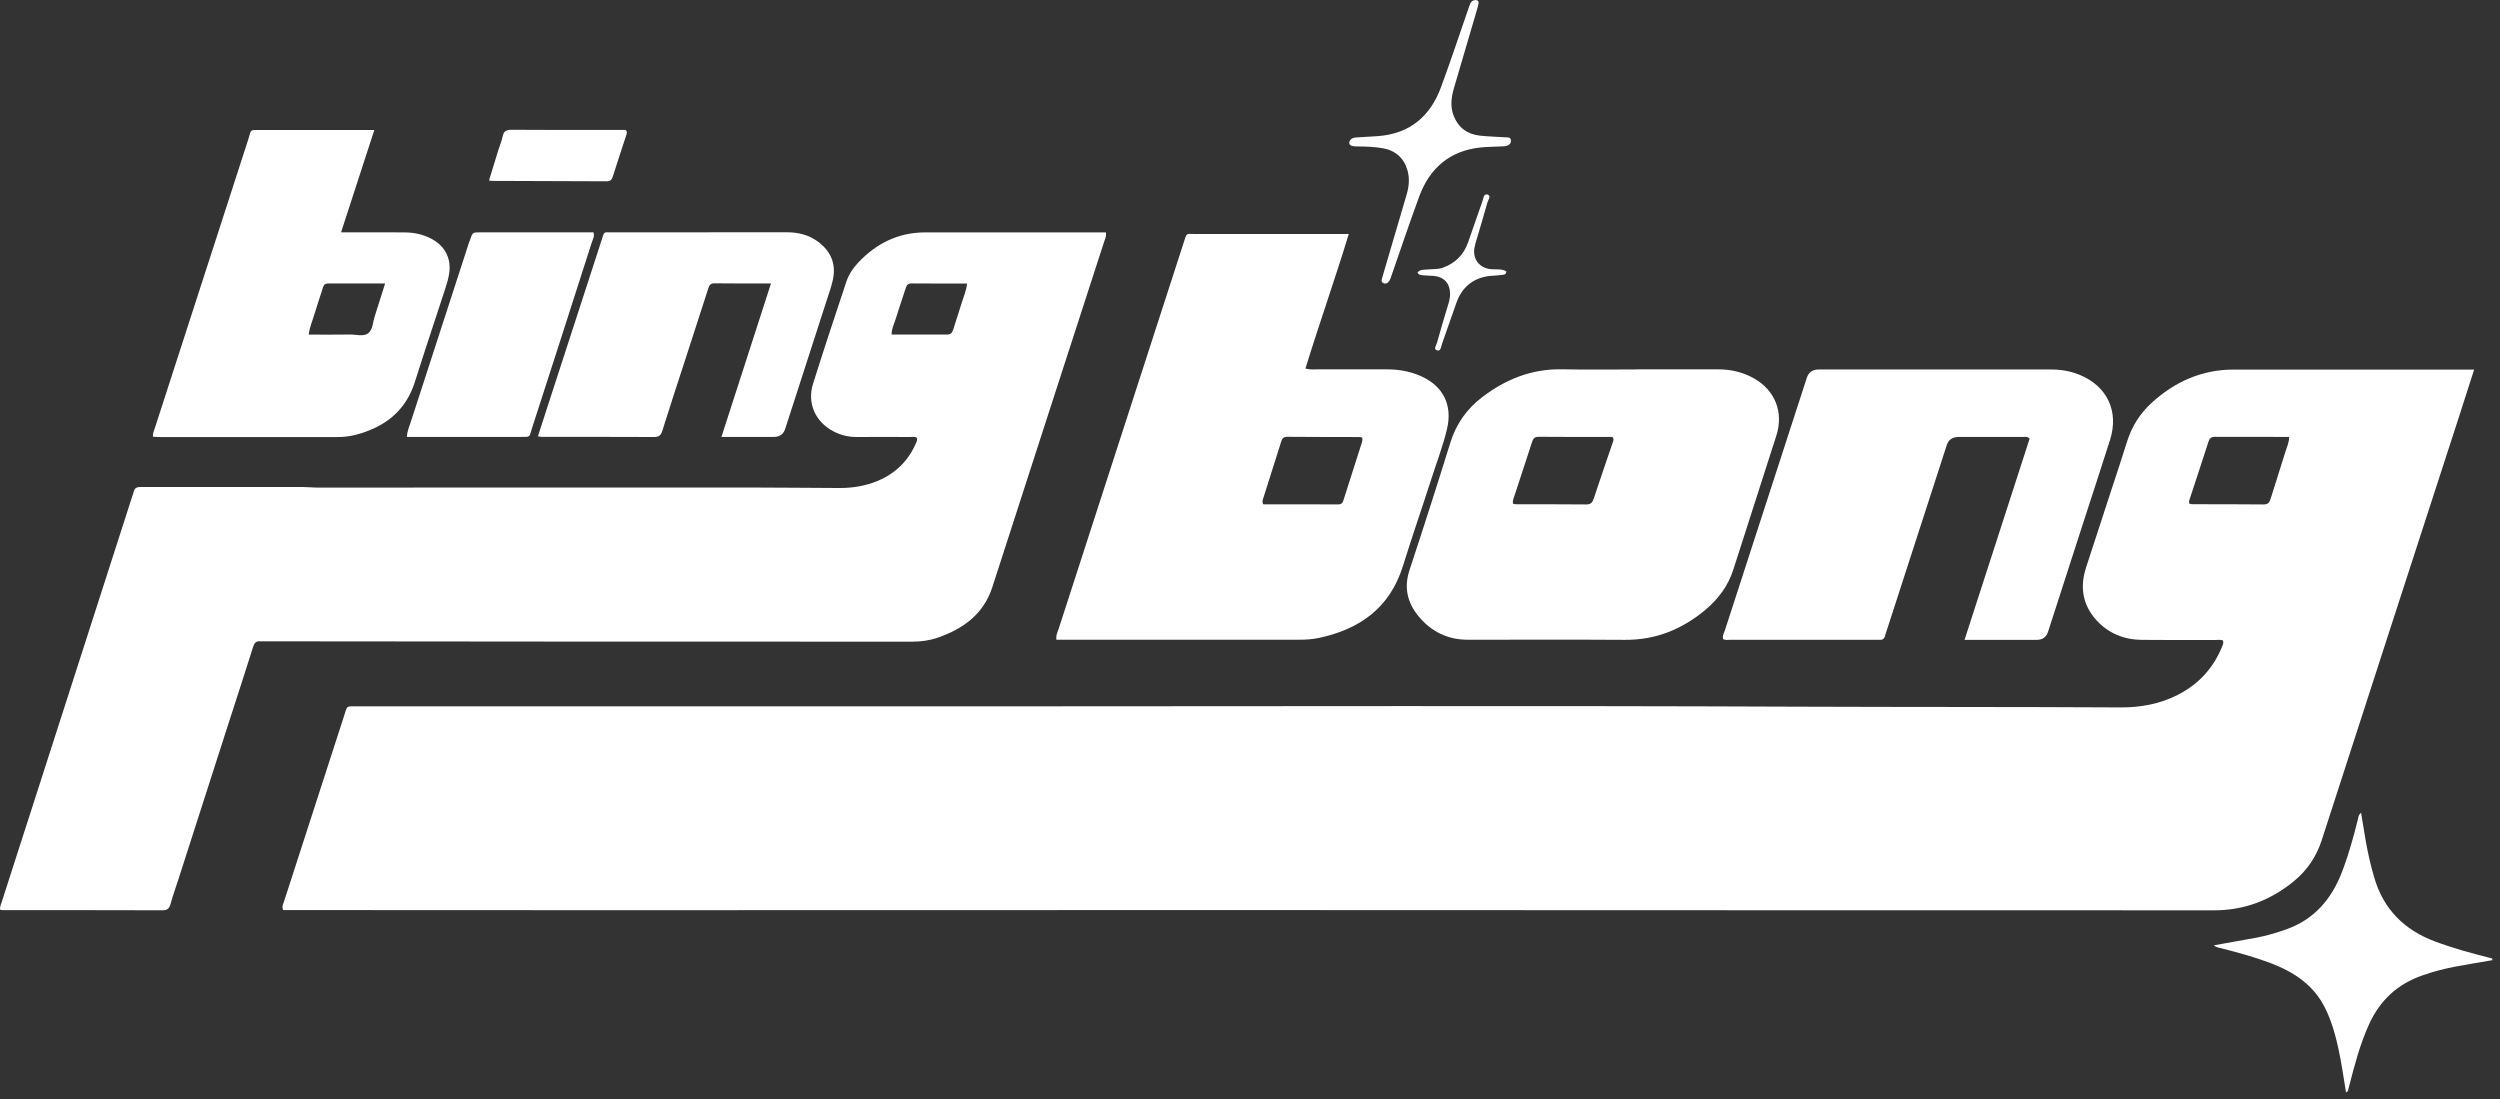 <svg width="116" height="51" viewBox="0 0 116 51" fill="none" xmlns="http://www.w3.org/2000/svg">
<rect x="0" y="0" width="116" height="51" fill="#333333" stroke="none"/>
<g id="BingBong 1" clip-path="url(#clip0_15491_394)">
<path id="Vector" d="M114.804 17.138C114.537 17.969 114.292 18.734 114.046 19.497C111.938 25.988 109.831 32.481 107.731 38.976C107.484 39.742 107.06 40.371 106.449 40.877C105.371 41.766 104.143 42.241 102.727 42.239C95.424 42.233 88.118 42.239 80.815 42.235C72.722 42.235 64.63 42.227 56.537 42.227C46.995 42.227 37.452 42.233 27.91 42.233C23.124 42.233 18.341 42.229 13.553 42.227H13.141C13.064 42.073 13.135 41.959 13.173 41.845C14.101 38.974 15.028 36.101 15.96 33.233C16.126 32.725 16.035 32.774 16.597 32.774H46.576C58.892 32.774 71.205 32.739 83.521 32.79C88.474 32.81 93.425 32.796 98.379 32.824C99.317 32.831 100.227 32.666 101.071 32.23C102.036 31.732 102.721 30.975 103.122 29.96C103.148 29.895 103.178 29.83 103.146 29.722C103.037 29.669 102.895 29.696 102.764 29.696C101.637 29.696 100.513 29.702 99.386 29.69C98.561 29.683 97.839 29.395 97.276 28.78C96.631 28.069 96.5 27.235 96.793 26.334C97.183 25.125 97.58 23.919 97.974 22.713C98.215 21.976 98.464 21.241 98.692 20.5C98.911 19.794 99.291 19.193 99.829 18.698C100.907 17.711 102.163 17.148 103.644 17.148H114.806H114.802L114.804 17.138ZM106.214 20.273C105.045 20.273 103.906 20.273 102.768 20.269C102.596 20.269 102.523 20.34 102.472 20.496C102.179 21.41 101.876 22.32 101.578 23.231C101.566 23.268 101.578 23.312 101.578 23.361C101.623 23.373 101.659 23.396 101.698 23.396C102.81 23.4 103.921 23.392 105.033 23.406C105.264 23.41 105.314 23.28 105.367 23.111C105.597 22.37 105.834 21.633 106.065 20.892C106.123 20.706 106.216 20.527 106.216 20.273H106.212H106.214Z" fill="white"/>
<path id="Vector_2" d="M51.311 10.781C51.346 10.958 51.275 11.084 51.232 11.216C49.503 16.555 47.77 21.893 46.047 27.235C45.638 28.5 44.699 29.17 43.522 29.584C43.136 29.72 42.733 29.773 42.321 29.773C36.763 29.769 31.203 29.773 25.643 29.769C21.181 29.769 16.721 29.761 12.259 29.757C12.203 29.757 12.146 29.763 12.089 29.757C11.885 29.734 11.802 29.83 11.741 30.025C11.367 31.221 10.975 32.412 10.591 33.604C9.822 35.994 9.053 38.381 8.287 40.773C8.161 41.161 8.022 41.547 7.915 41.941C7.856 42.152 7.769 42.237 7.54 42.237C5.065 42.229 2.585 42.231 0.109 42.229C0.081 42.229 0.055 42.219 0.006 42.209C-0.014 42.071 0.051 41.947 0.091 41.819C1.183 38.424 2.276 35.029 3.368 31.635C4.286 28.778 5.206 25.921 6.125 23.063C6.151 22.982 6.185 22.904 6.203 22.821C6.24 22.657 6.335 22.596 6.505 22.596C9.009 22.6 11.515 22.596 14.021 22.596C14.259 22.596 14.498 22.624 14.737 22.624C21.379 22.624 28.021 22.618 34.663 22.62C36.097 22.62 37.533 22.64 38.969 22.644C39.578 22.644 40.173 22.545 40.739 22.307C41.554 21.962 42.143 21.386 42.497 20.572C42.531 20.496 42.572 20.419 42.547 20.322C42.454 20.241 42.337 20.279 42.232 20.277C41.401 20.273 40.569 20.271 39.742 20.277C39.354 20.277 38.99 20.186 38.65 20.003C37.831 19.567 37.446 18.706 37.721 17.82C38.217 16.233 38.745 14.655 39.269 13.075C39.382 12.739 39.578 12.442 39.823 12.182C40.664 11.291 41.684 10.785 42.922 10.783C45.595 10.779 48.269 10.783 50.945 10.783H51.317L51.311 10.781ZM44.869 13.155C43.996 13.155 43.14 13.159 42.286 13.151C42.096 13.151 42.058 13.268 42.013 13.406C41.858 13.89 41.692 14.367 41.542 14.852C41.477 15.063 41.364 15.264 41.372 15.522C42.238 15.522 43.096 15.518 43.951 15.522C44.133 15.522 44.188 15.427 44.234 15.276C44.362 14.86 44.505 14.448 44.631 14.03C44.714 13.75 44.839 13.477 44.873 13.151H44.869V13.155Z" fill="white"/>
<path id="Vector_3" d="M49.019 29.685C48.985 29.476 49.074 29.324 49.125 29.167C51.056 23.196 52.99 17.229 54.923 11.258C55.079 10.775 55.014 10.858 55.465 10.858C57.702 10.854 59.941 10.858 62.178 10.858H62.583C61.938 12.976 61.212 15.02 60.572 17.101C60.807 17.164 61.003 17.136 61.199 17.138C62.255 17.142 63.309 17.138 64.367 17.138C64.907 17.138 65.431 17.231 65.926 17.451C66.962 17.909 67.405 18.793 67.142 19.901C66.954 20.697 66.658 21.462 66.408 22.242C65.977 23.584 65.516 24.918 65.095 26.264C64.492 28.199 63.103 29.19 61.208 29.598C60.902 29.663 60.595 29.685 60.285 29.683H49.019V29.685ZM63.202 20.311C63.18 20.301 63.155 20.279 63.129 20.279C61.992 20.275 60.854 20.279 59.717 20.268C59.496 20.268 59.472 20.415 59.426 20.557C59.151 21.416 58.882 22.274 58.611 23.133C58.586 23.212 58.55 23.292 58.619 23.401C59.765 23.401 60.93 23.397 62.096 23.405C62.292 23.405 62.32 23.265 62.36 23.137C62.639 22.266 62.917 21.393 63.194 20.522C63.214 20.455 63.228 20.386 63.202 20.313V20.311Z" fill="white"/>
<path id="Vector_4" d="M75.932 17.138H79.73C80.317 17.138 80.875 17.268 81.387 17.558C82.362 18.108 82.766 19.13 82.427 20.198C81.763 22.279 81.09 24.358 80.424 26.437C80.183 27.186 79.73 27.791 79.14 28.288C78.06 29.196 76.828 29.7 75.396 29.689C72.963 29.671 70.53 29.689 68.097 29.683C67.186 29.683 66.426 29.316 65.843 28.623C65.311 27.99 65.129 27.282 65.4 26.455C66.05 24.488 66.683 22.514 67.296 20.539C67.567 19.666 68.062 18.971 68.772 18.429C69.864 17.595 71.076 17.108 72.477 17.136C73.63 17.16 74.783 17.142 75.938 17.142H75.932V17.138ZM70.202 23.373C70.253 23.381 70.305 23.399 70.358 23.399C71.44 23.399 72.522 23.395 73.604 23.406C73.82 23.406 73.893 23.306 73.952 23.127C74.243 22.246 74.546 21.367 74.846 20.488C74.868 20.423 74.892 20.356 74.811 20.273C73.681 20.273 72.53 20.279 71.379 20.267C71.167 20.267 71.126 20.395 71.076 20.543C70.813 21.345 70.552 22.149 70.289 22.951C70.245 23.083 70.178 23.211 70.2 23.371L70.202 23.373Z" fill="white"/>
<path id="Vector_5" d="M91.156 29.685C92.177 26.528 93.176 23.432 94.174 20.354C94.068 20.238 93.963 20.275 93.872 20.275C92.873 20.271 91.874 20.275 90.875 20.275C90.591 20.275 90.407 20.405 90.325 20.667C89.398 23.523 88.474 26.382 87.55 29.239C87.523 29.32 87.489 29.397 87.473 29.48C87.442 29.628 87.362 29.7 87.208 29.687C87.151 29.681 87.094 29.687 87.038 29.687H80.282C80.173 29.687 80.058 29.714 79.955 29.653C79.906 29.501 79.993 29.375 80.036 29.245C81.3 25.34 82.566 21.438 83.834 17.536C83.919 17.274 84.103 17.144 84.39 17.144C87.978 17.144 91.569 17.144 95.156 17.144C95.612 17.144 96.05 17.213 96.475 17.384C97.77 17.907 98.328 19.079 97.907 20.409C97.499 21.698 97.074 22.985 96.657 24.273C96.115 25.95 95.575 27.629 95.033 29.304C94.95 29.561 94.777 29.689 94.515 29.689H91.156V29.685Z" fill="white"/>
<path id="Vector_6" d="M17.37 6.028C16.848 7.636 16.344 9.185 15.825 10.781H17.129C17.691 10.781 18.256 10.775 18.818 10.785C19.289 10.793 19.738 10.901 20.143 11.152C20.699 11.498 20.944 12.058 20.838 12.71C20.8 12.947 20.731 13.177 20.657 13.404C20.189 14.837 19.71 16.269 19.255 17.708C18.82 19.087 17.837 19.828 16.496 20.177C16.225 20.248 15.946 20.279 15.663 20.279C12.904 20.275 10.147 20.279 7.388 20.279C7.291 20.279 7.192 20.268 7.093 20.262C7.085 20.106 7.146 19.978 7.19 19.846C8.634 15.38 10.078 10.911 11.527 6.446C11.674 5.991 11.551 6.034 12.103 6.032C13.707 6.032 15.311 6.032 16.915 6.032H17.37V6.028ZM17.873 13.154C16.955 13.154 16.085 13.154 15.214 13.154C15.044 13.154 15.009 13.26 14.969 13.39C14.839 13.806 14.696 14.22 14.57 14.638C14.488 14.919 14.36 15.191 14.326 15.526C14.973 15.526 15.604 15.532 16.233 15.522C16.524 15.515 16.868 15.637 17.093 15.457C17.299 15.292 17.299 14.947 17.386 14.681C17.546 14.188 17.701 13.692 17.869 13.156L17.873 13.154Z" fill="white"/>
<path id="Vector_7" d="M33.474 20.275C34.249 17.877 35.005 15.534 35.774 13.152C34.866 13.152 34.008 13.158 33.151 13.146C32.936 13.142 32.9 13.274 32.851 13.426C32.501 14.513 32.147 15.599 31.795 16.687C31.437 17.788 31.077 18.886 30.732 19.988C30.667 20.2 30.574 20.279 30.349 20.277C28.618 20.269 26.887 20.271 25.155 20.271C25.101 20.271 25.046 20.259 24.959 20.246C25.157 19.629 25.351 19.028 25.548 18.427C26.336 15.999 27.123 13.573 27.914 11.144C28.053 10.718 27.987 10.783 28.397 10.781C31.1 10.777 33.804 10.781 36.504 10.777C37.026 10.777 37.511 10.891 37.936 11.199C38.539 11.638 38.804 12.226 38.648 12.97C38.585 13.272 38.478 13.566 38.383 13.861C37.734 15.873 37.082 17.887 36.433 19.899C36.354 20.147 36.178 20.271 35.911 20.273H33.476L33.474 20.275Z" fill="white"/>
<path id="Vector_8" d="M18.879 20.275C18.895 19.989 18.996 19.782 19.063 19.57C19.961 16.795 20.863 14.02 21.765 11.244C21.777 11.204 21.797 11.167 21.812 11.126C21.927 10.785 21.927 10.781 22.269 10.781H27.538C27.6 10.972 27.503 11.11 27.459 11.25C26.538 14.123 25.616 16.996 24.686 19.865C24.546 20.293 24.653 20.273 24.146 20.273H18.881L18.879 20.275Z" fill="white"/>
<path id="Vector_9" d="M115.638 44.554C115.047 44.655 114.454 44.751 113.868 44.862C113.372 44.958 112.885 45.09 112.405 45.256C111.251 45.656 110.431 46.413 109.926 47.524C109.509 48.44 109.254 49.408 109.006 50.377C108.985 50.458 108.967 50.541 108.941 50.62C108.935 50.641 108.902 50.655 108.856 50.691C108.739 49.991 108.645 49.298 108.494 48.618C108.35 47.969 108.168 47.331 107.867 46.738C107.337 45.695 106.435 45.102 105.381 44.698C104.645 44.416 103.886 44.209 103.124 44.014C102.99 43.979 102.849 43.967 102.717 43.865C103.397 43.743 104.058 43.628 104.72 43.504C105.175 43.417 105.62 43.285 106.057 43.13C107.377 42.672 108.188 41.719 108.676 40.44C108.979 39.648 109.202 38.834 109.408 38.012C109.43 37.919 109.428 37.815 109.554 37.711C109.62 38.126 109.683 38.513 109.75 38.901C109.853 39.512 109.988 40.117 110.164 40.714C110.595 42.196 111.562 43.153 112.988 43.685C113.807 43.991 114.644 44.221 115.488 44.434C115.54 44.448 115.591 44.464 115.644 44.478C115.644 44.501 115.64 44.525 115.64 44.55V44.554H115.638Z" fill="white"/>
<path id="Vector_10" d="M68.463 7.71964e-05C68.566 0.004 68.624 0.059 68.604 0.16C68.578 0.299 68.537 0.435 68.497 0.569C68.155 1.732 67.811 2.893 67.472 4.057C67.342 4.497 67.275 4.938 67.455 5.384C67.678 5.935 68.092 6.231 68.669 6.294C69.059 6.337 69.454 6.345 69.846 6.371C69.955 6.377 70.097 6.355 70.109 6.513C70.119 6.657 70.016 6.747 69.88 6.775C69.785 6.796 69.684 6.789 69.587 6.796C69.292 6.812 68.996 6.812 68.703 6.842C67.267 6.992 66.337 7.799 65.847 9.128C65.406 10.332 64.998 11.546 64.575 12.759C64.533 12.878 64.504 13.004 64.411 13.098C64.344 13.165 64.255 13.171 64.177 13.132C64.102 13.098 64.1 13.023 64.118 12.95C64.144 12.854 64.171 12.761 64.199 12.665C64.557 11.447 64.911 10.231 65.271 9.015C65.384 8.639 65.412 8.257 65.303 7.89C65.133 7.313 64.729 6.968 64.13 6.873C63.77 6.814 63.404 6.798 63.038 6.796C62.939 6.796 62.84 6.796 62.745 6.775C62.597 6.741 62.563 6.601 62.664 6.485C62.759 6.377 62.886 6.381 63.012 6.373C63.319 6.357 63.629 6.339 63.938 6.316C65.4 6.207 66.355 5.411 66.855 4.065C67.302 2.863 67.702 1.645 68.123 0.435C68.155 0.341 68.185 0.248 68.226 0.156C68.27 0.059 68.349 0.006 68.46 0.004L68.467 -0.002L68.463 7.71964e-05Z" fill="white"/>
<path id="Vector_11" d="M22.691 8.369C22.833 7.902 22.977 7.435 23.122 6.968C23.189 6.753 23.278 6.542 23.325 6.323C23.373 6.077 23.505 6.02 23.739 6.022C25.003 6.032 26.269 6.028 27.534 6.028H29.026C29.113 6.107 29.089 6.178 29.069 6.241C28.858 6.885 28.646 7.524 28.442 8.168C28.395 8.318 28.34 8.412 28.159 8.412C26.36 8.404 24.562 8.4 22.764 8.393C22.75 8.393 22.738 8.385 22.693 8.369H22.691Z" fill="white"/>
<path id="Vector_12" d="M65.767 12.649C65.896 12.485 66.09 12.521 66.262 12.503C66.485 12.478 66.709 12.503 66.93 12.428C67.512 12.223 67.91 11.835 68.117 11.252C68.341 10.615 68.558 9.973 68.786 9.335C68.833 9.206 68.839 8.958 69.041 9.033C69.197 9.092 69.047 9.285 69.013 9.405C68.853 9.989 68.673 10.568 68.503 11.151C68.469 11.272 68.428 11.394 68.41 11.52C68.335 12.038 68.651 12.436 69.171 12.489C69.413 12.513 69.67 12.46 69.893 12.588C69.893 12.704 69.832 12.74 69.759 12.748C69.591 12.769 69.423 12.787 69.256 12.795C68.469 12.83 67.866 13.258 67.593 14.007C67.356 14.655 67.142 15.313 66.907 15.962C66.865 16.08 66.857 16.314 66.683 16.259C66.495 16.2 66.646 16.019 66.677 15.902C66.847 15.29 67.027 14.683 67.213 14.074C67.259 13.924 67.286 13.774 67.284 13.617C67.278 13.155 67.002 12.848 66.543 12.803C66.39 12.787 66.234 12.795 66.08 12.777C65.977 12.765 65.854 12.787 65.771 12.649H65.767Z" fill="white"/>
</g>
<defs>
<clipPath id="clip0_15491_394">
<rect width="115.644" height="50.693" fill="white"/>
</clipPath>
</defs>
</svg>
